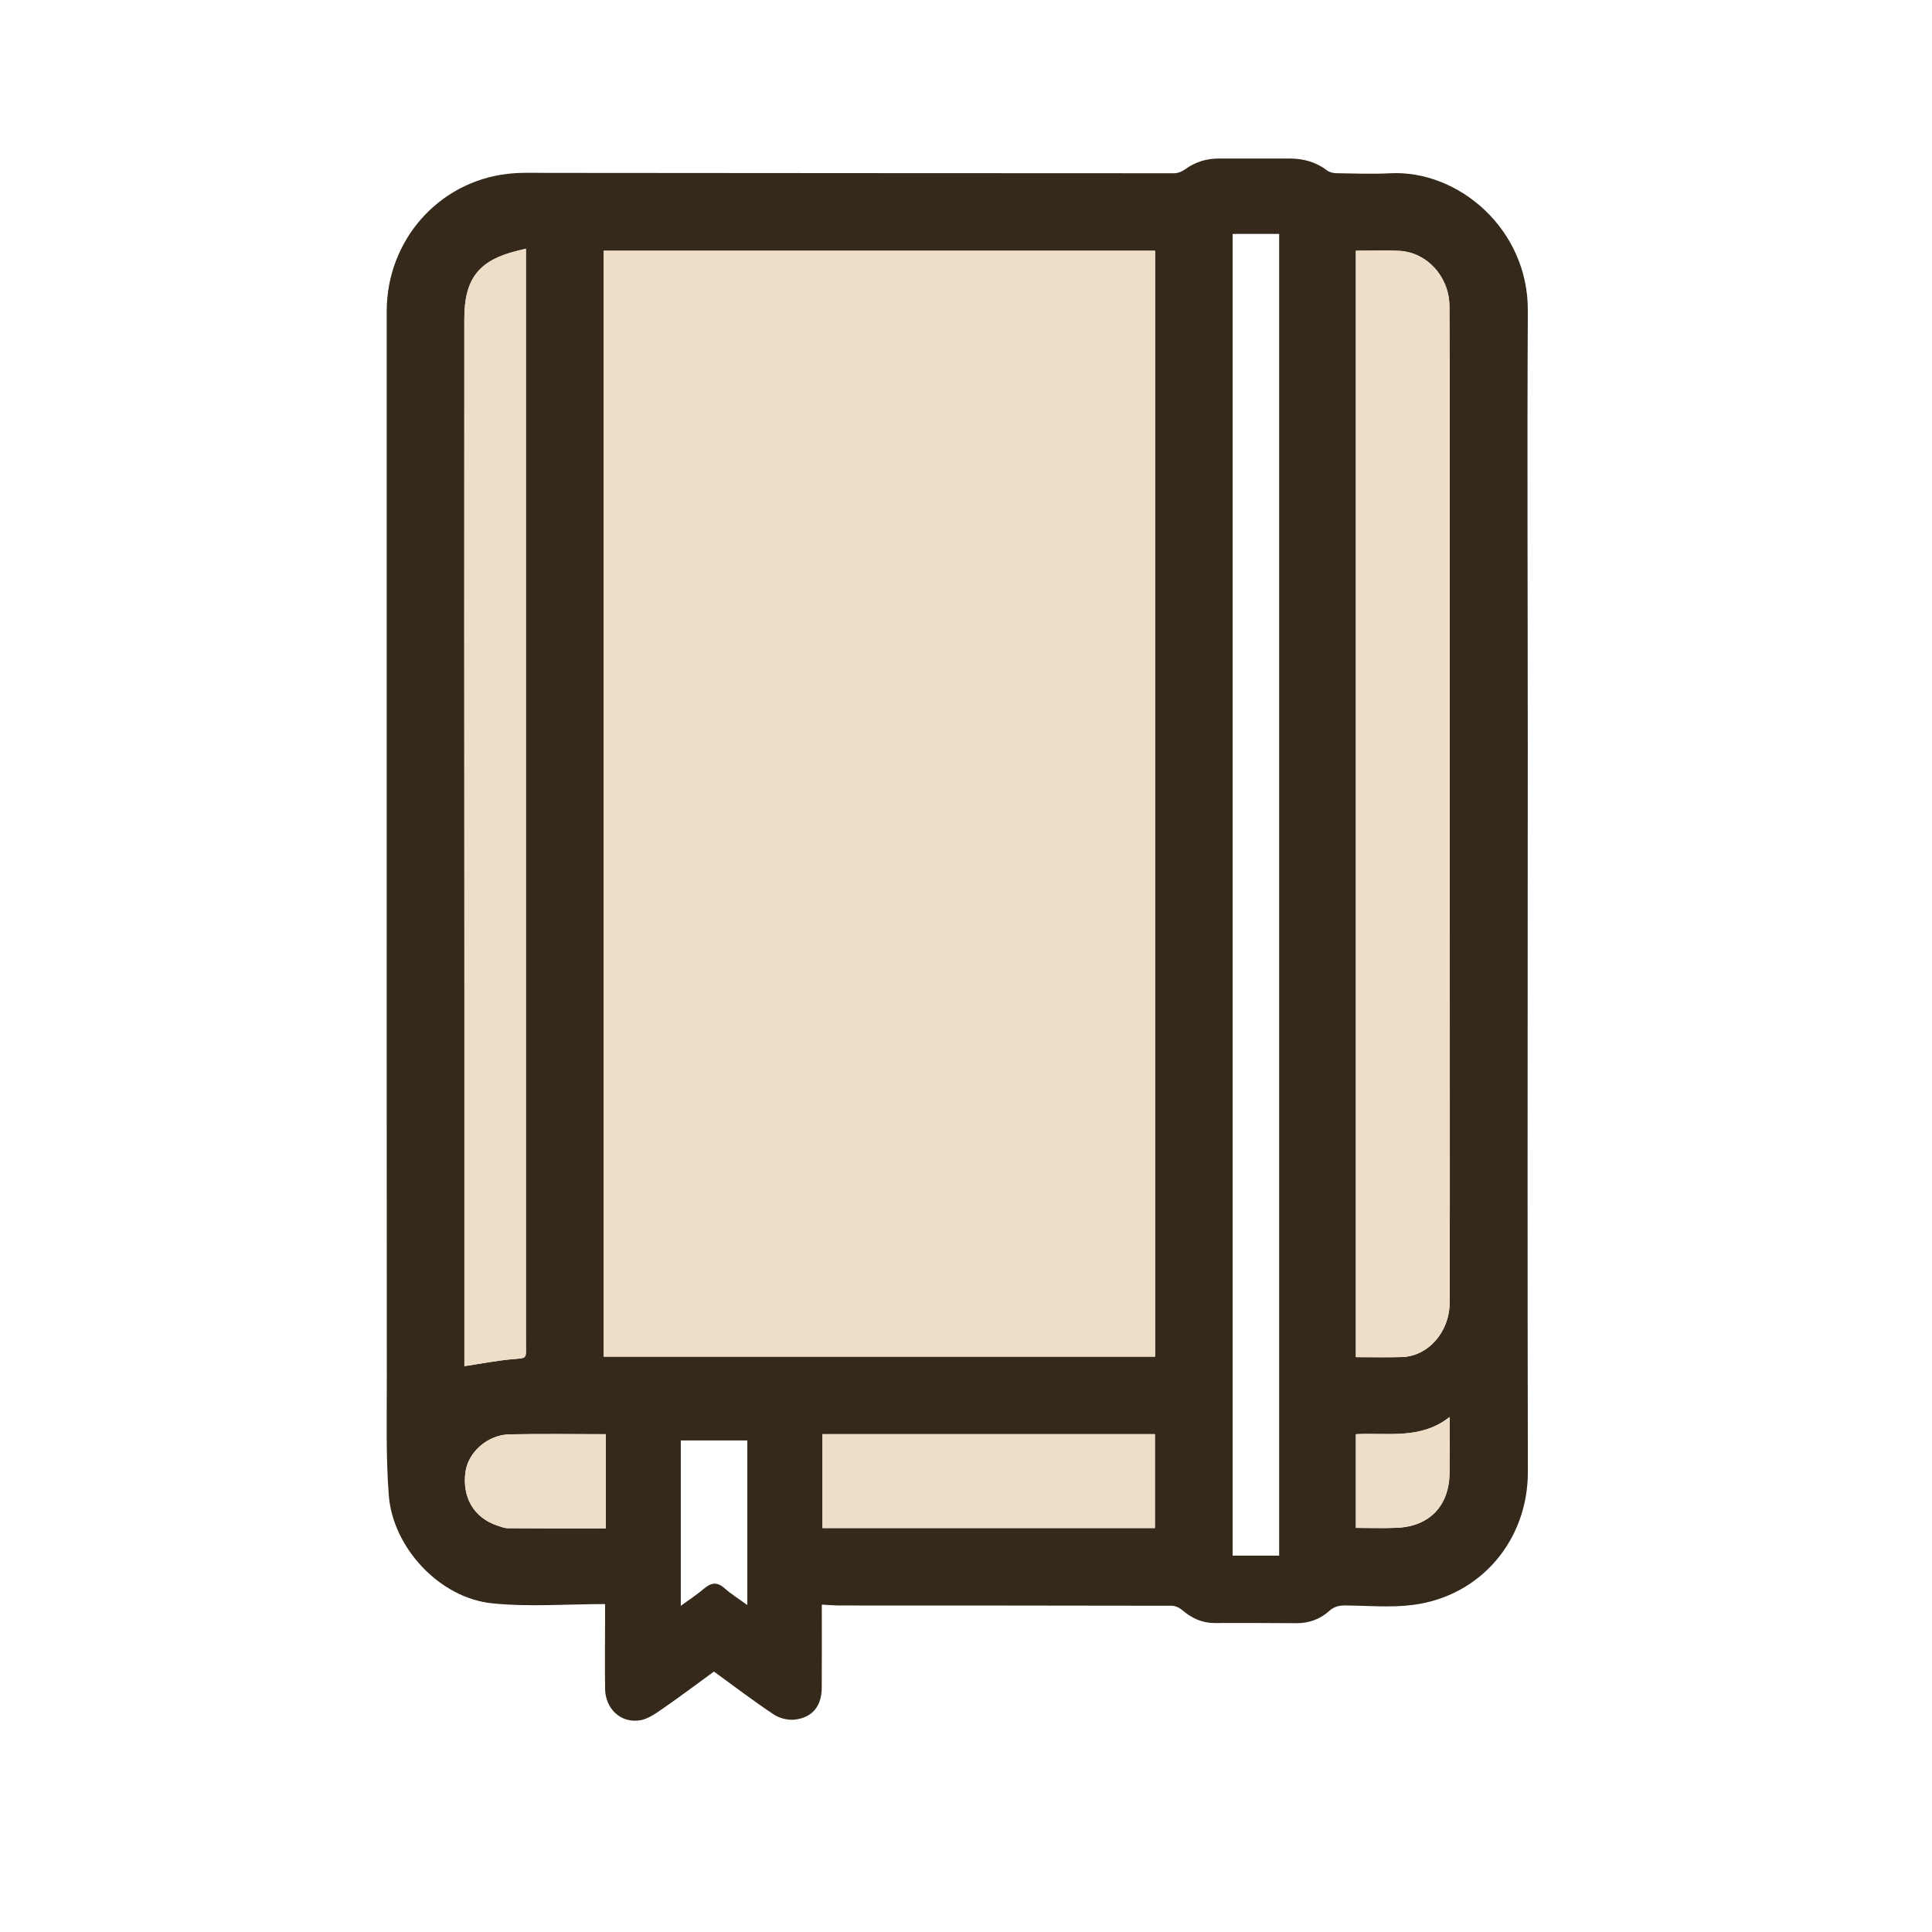 <svg width="1024" height="1024" viewBox="0 0 1024 1024" fill="none" xmlns="http://www.w3.org/2000/svg">
<path d="M435.57 850.53C435.57 865.16 435.64 879.94 435.54 894.71C435.48 904.21 430.56 910.39 421.27 911.43C417.66 911.84 413.15 910.74 410.12 908.72C399.48 901.65 389.31 893.87 378.4 885.97C369.56 892.4 360.59 899.17 351.36 905.55C347.62 908.14 343.5 911.11 339.21 911.8C329.04 913.44 320.86 905.71 320.71 895.11C320.54 882.63 320.69 870.14 320.7 857.65C320.7 855.34 320.7 853.03 320.7 850.19C300.54 850.19 280.51 851.8 260.85 849.8C233.12 846.99 208.19 820.44 206.06 792.47C204.49 771.95 205.04 751.26 205.02 730.65C204.93 616.16 204.96 501.68 204.96 387.19C204.96 313.13 204.96 239.08 204.96 165.02C204.96 127.66 232.08 96.53 268.83 92.16C275.9 91.32 283.13 91.63 290.28 91.64C400.98 91.71 511.69 91.83 622.39 91.83C624.32 91.83 626.53 90.9 628.13 89.74C633.45 85.87 639.36 84.05 645.84 84.02C658.32 83.97 670.8 84.07 683.28 84.02C690.65 83.99 697.35 85.77 703.32 90.31C704.61 91.3 706.59 91.78 708.27 91.8C717.76 91.95 727.27 92.34 736.73 91.84C772.84 89.92 810 121.34 809.78 164.6C809.38 241.74 809.75 318.88 809.75 396.01C809.75 471.65 809.65 547.29 809.65 622.93C809.65 675.3 809.7 727.68 809.8 780.05C809.87 816.29 784.84 845.98 748.94 850.63C737.15 852.16 725.01 851.02 713.03 850.93C709.75 850.91 707.12 851.51 704.51 853.85C699.68 858.2 693.82 860.37 687.17 860.32C672.69 860.22 658.21 860.18 643.73 860.23C637.03 860.25 631.57 857.64 626.58 853.36C625.12 852.11 622.9 851.08 621.03 851.08C562.44 850.95 503.85 850.97 445.26 850.94C442.12 850.94 438.99 850.65 435.57 850.48V850.53ZM612.21 132.89H319.91V719.05H612.21V132.89ZM718.63 132.89V719.32C726.98 719.32 734.96 719.5 742.93 719.28C756.88 718.89 768.27 706.07 768.33 690.49C768.46 655.37 768.43 620.25 768.42 585.14C768.42 482.62 768.39 380.1 768.36 277.58C768.36 239.14 768.45 200.69 768.22 162.25C768.13 146.64 756.31 133.76 741.74 132.97C734.13 132.55 726.49 132.9 718.62 132.9L718.63 132.89ZM246.13 724.09C254.93 722.78 263.47 721.09 272.09 720.35C278.87 719.77 278.9 720.29 278.76 713.77C278.72 711.94 278.75 710.11 278.75 708.28C278.75 517.99 278.75 327.7 278.75 137.4C278.75 135.65 278.75 133.89 278.75 131.8C276.86 132.26 275.59 132.58 274.33 132.89C253.81 137.9 246.12 147.68 246.11 168.89C246.08 223.13 246.07 277.37 246.07 331.6C246.07 395.83 246.12 460.06 246.14 524.28C246.15 591.15 246.14 658.02 246.14 724.09H246.13ZM653.33 123.97V824.53H677.98V123.97H653.33ZM612.12 760.13H435.94V809.92H612.12V760.13ZM321.09 760.16C303.89 760.16 286.97 759.92 270.05 760.24C258.39 760.47 248.05 769.76 246.67 780.36C244.93 793.76 251.27 804.44 263.45 808.54C265.33 809.17 267.29 809.98 269.22 809.99C286.47 810.1 303.73 810.06 321.08 810.06V760.16H321.09ZM360.83 763.47V851.12C365.29 847.86 369.44 845.18 373.16 842C376.93 838.77 380.12 838.33 384.05 841.81C387.59 844.94 391.65 847.46 396.1 850.71V763.48H360.83V763.47ZM768.32 751.04C753.06 763.16 735.43 759.27 718.64 760.16V809.82C726.14 809.82 733.27 810.07 740.37 809.77C757.66 809.04 768.1 798.11 768.29 780.74C768.39 771.11 768.31 761.48 768.31 751.05L768.32 751.04Z" fill="#35291B"/>
<path d="M612.21 132.9V719.06H319.91V132.9H612.21Z" fill="#EEDEC8"/>
<path d="M718.63 132.89C726.5 132.89 734.14 132.55 741.75 132.96C756.32 133.76 768.14 146.64 768.23 162.24C768.46 200.68 768.36 239.12 768.37 277.57C768.4 380.09 768.42 482.61 768.43 585.13C768.43 620.25 768.47 655.37 768.34 690.48C768.28 706.06 756.89 718.88 742.94 719.27C734.97 719.49 726.99 719.31 718.64 719.31V132.88L718.63 132.89Z" fill="#EEDEC8"/>
<path d="M246.13 724.09C246.13 658.02 246.13 591.15 246.13 524.28C246.12 460.05 246.07 395.82 246.06 331.6C246.06 277.36 246.07 223.12 246.1 168.89C246.11 147.68 253.81 137.9 274.32 132.89C275.59 132.58 276.85 132.27 278.74 131.8C278.74 133.89 278.74 135.65 278.74 137.4C278.74 327.69 278.74 517.98 278.74 708.28C278.74 710.11 278.71 711.94 278.75 713.77C278.9 720.29 278.86 719.77 272.08 720.35C263.46 721.09 254.92 722.78 246.12 724.09H246.13Z" fill="#EEDEC8"/>
<path d="M612.12 760.12V809.91H435.94V760.12H612.12Z" fill="#EEDEC8"/>
<path d="M321.09 760.15V810.05C303.74 810.05 286.48 810.1 269.23 809.98C267.3 809.97 265.34 809.16 263.46 808.53C251.27 804.43 244.94 793.75 246.68 780.35C248.06 769.75 258.39 760.46 270.06 760.23C286.98 759.9 303.9 760.15 321.1 760.15H321.09Z" fill="#EEDEC8"/>
<path d="M768.32 751.04C768.32 761.47 768.41 771.1 768.3 780.73C768.11 798.11 757.67 809.03 740.38 809.76C733.27 810.06 726.14 809.81 718.65 809.81V760.15C735.44 759.26 753.06 763.15 768.33 751.03L768.32 751.04Z" fill="#EEDEC8"/>
</svg>
